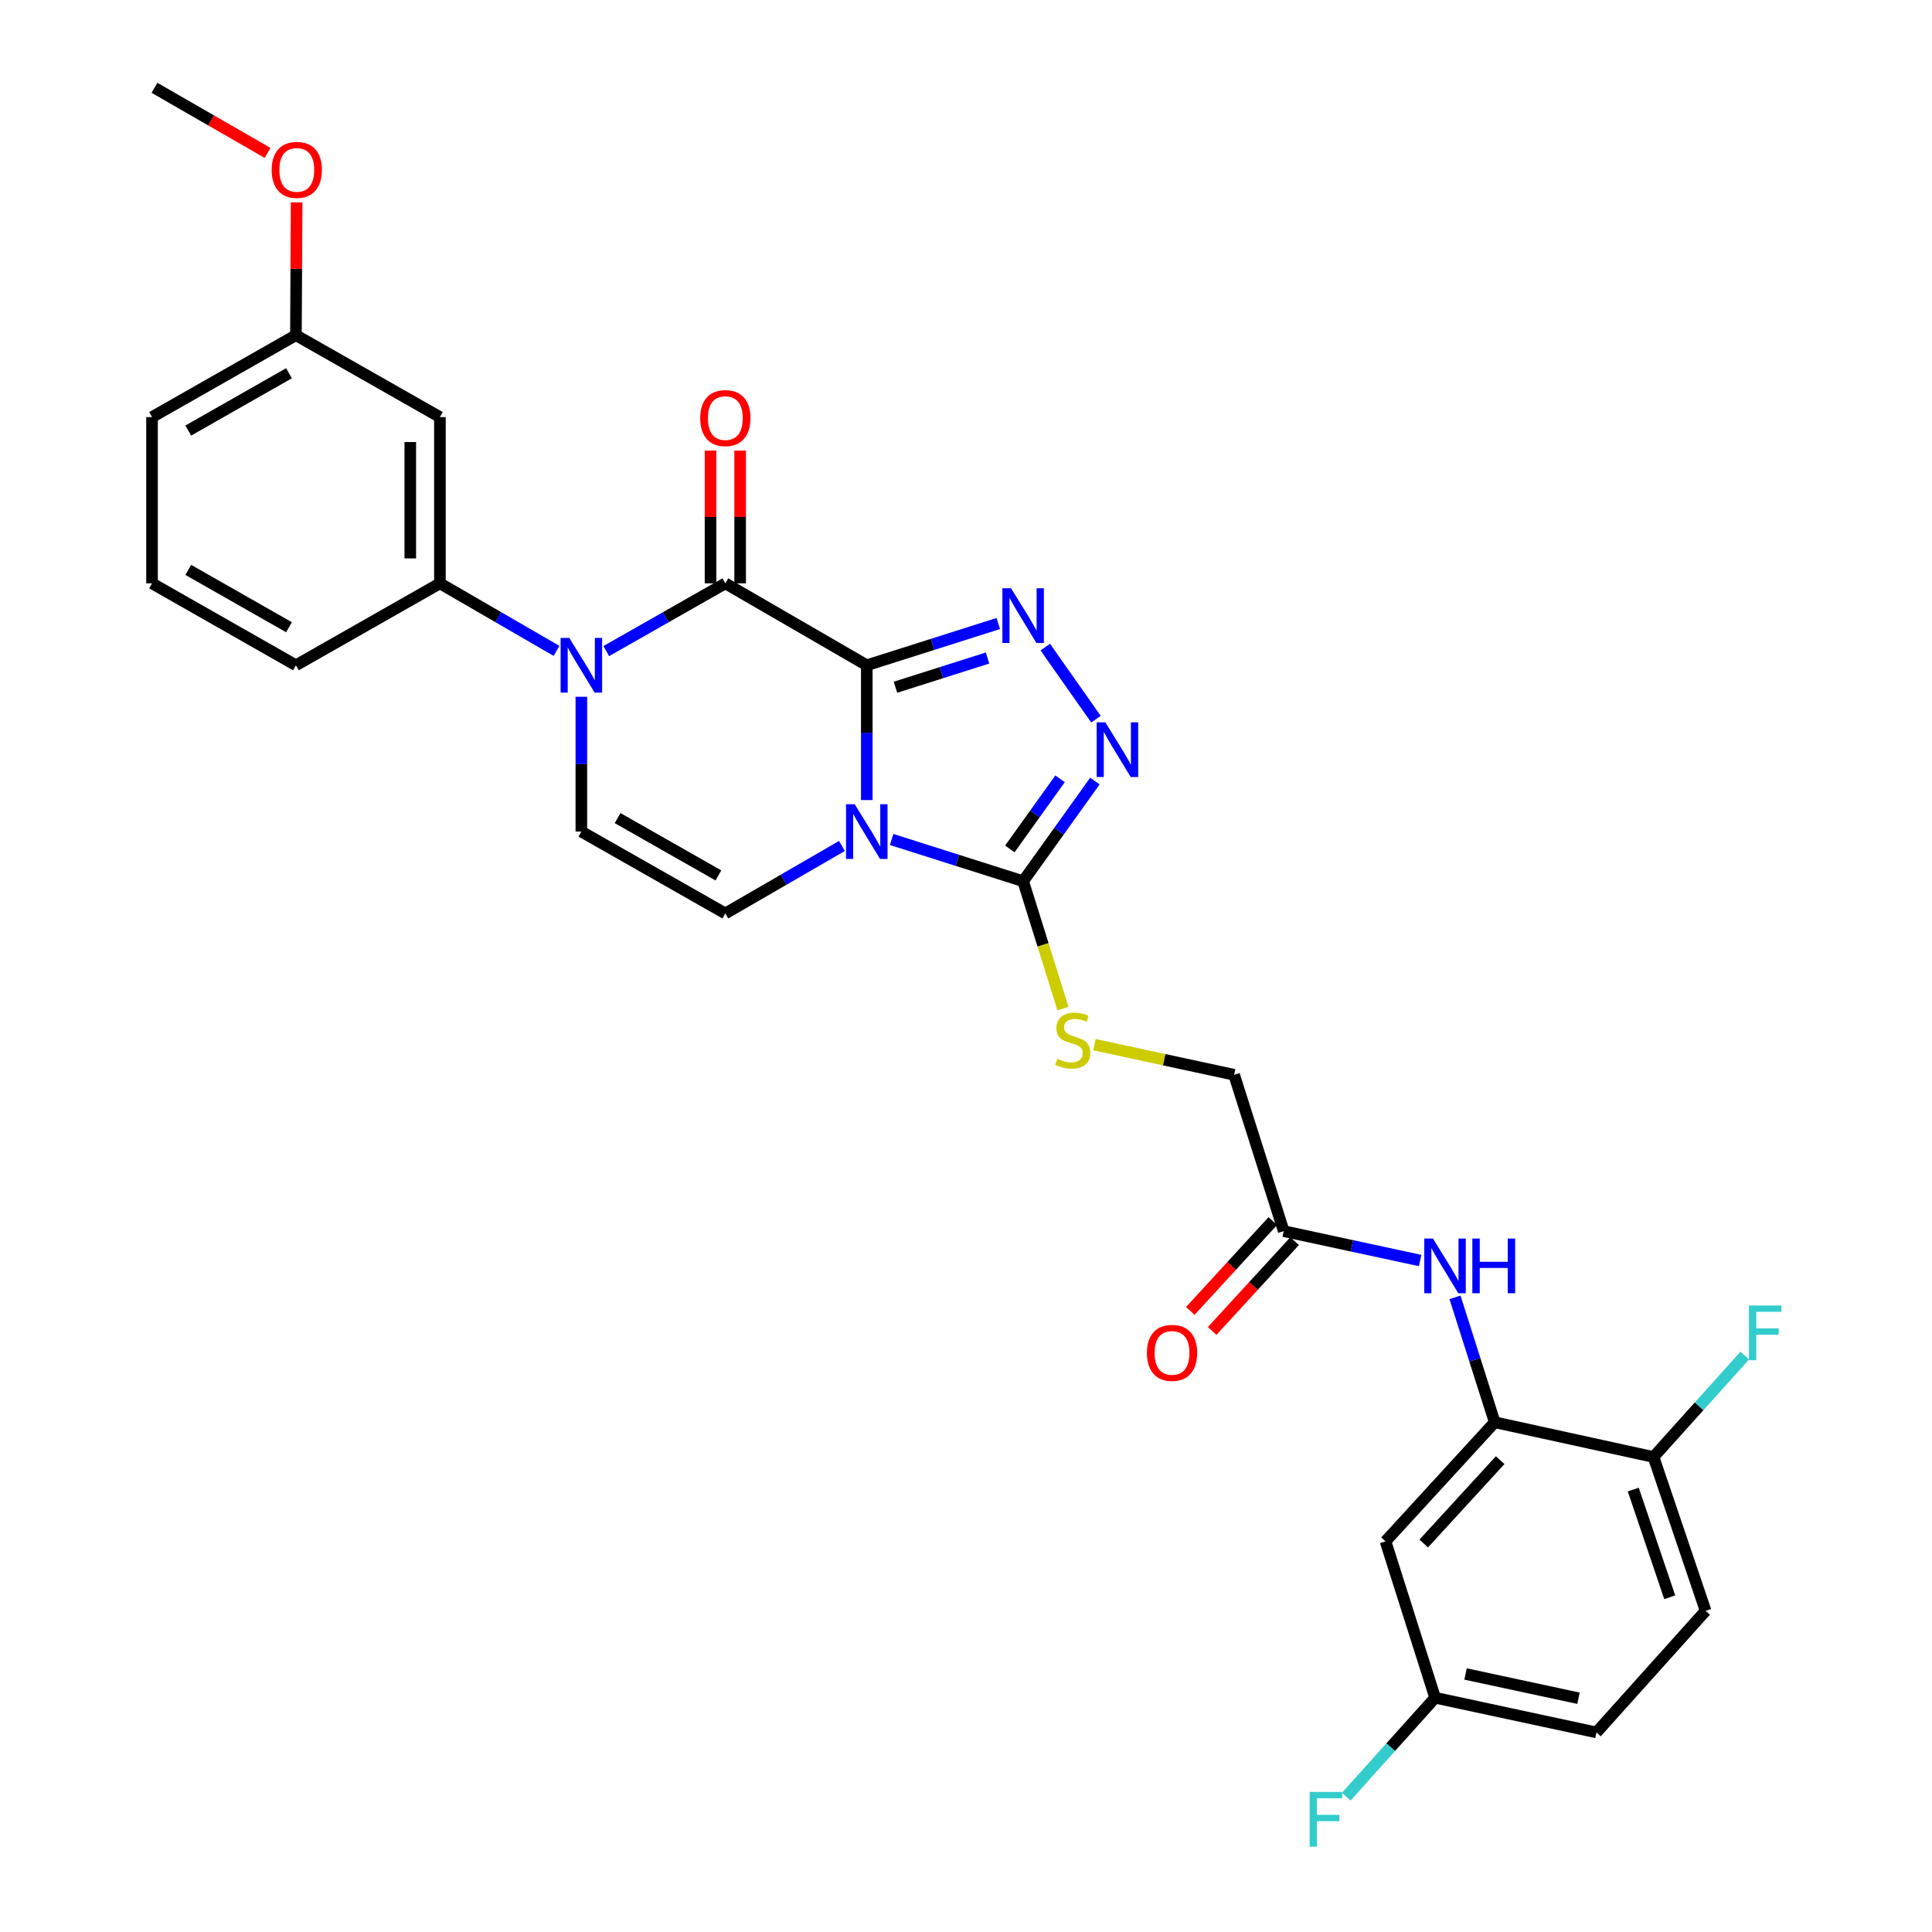 <?xml version='1.0' encoding='iso-8859-1'?>
<svg version='1.1' baseProfile='full'
              xmlns='http://www.w3.org/2000/svg'
                      xmlns:rdkit='http://www.rdkit.org/xml'
                      xmlns:xlink='http://www.w3.org/1999/xlink'
                  xml:space='preserve'
width='1000px' height='1000px' viewBox='0 0 1000 1000'>
<!-- END OF HEADER -->
<rect style='opacity:1.0;fill:#FFFFFF;stroke:none' width='1000' height='1000' x='0' y='0'> </rect>
<path class='bond-0' d='M 448.644,344.34 L 448.644,379.227' style='fill:none;fill-rule:evenodd;stroke:#000000;stroke-width:6px;stroke-linecap:butt;stroke-linejoin:miter;stroke-opacity:1' />
<path class='bond-0' d='M 448.644,379.227 L 448.644,414.113' style='fill:none;fill-rule:evenodd;stroke:#0000FF;stroke-width:6px;stroke-linecap:butt;stroke-linejoin:miter;stroke-opacity:1' />
<path class='bond-1' d='M 448.644,344.34 L 375.433,301.94' style='fill:none;fill-rule:evenodd;stroke:#000000;stroke-width:6px;stroke-linecap:butt;stroke-linejoin:miter;stroke-opacity:1' />
<path class='bond-2' d='M 448.644,344.34 L 482.678,333.536' style='fill:none;fill-rule:evenodd;stroke:#000000;stroke-width:6px;stroke-linecap:butt;stroke-linejoin:miter;stroke-opacity:1' />
<path class='bond-2' d='M 482.678,333.536 L 516.712,322.732' style='fill:none;fill-rule:evenodd;stroke:#0000FF;stroke-width:6px;stroke-linecap:butt;stroke-linejoin:miter;stroke-opacity:1' />
<path class='bond-2' d='M 463.495,355.717 L 487.319,348.155' style='fill:none;fill-rule:evenodd;stroke:#000000;stroke-width:6px;stroke-linecap:butt;stroke-linejoin:miter;stroke-opacity:1' />
<path class='bond-2' d='M 487.319,348.155 L 511.143,340.592' style='fill:none;fill-rule:evenodd;stroke:#0000FF;stroke-width:6px;stroke-linecap:butt;stroke-linejoin:miter;stroke-opacity:1' />
<path class='bond-4' d='M 461.507,434.509 L 495.541,445.312' style='fill:none;fill-rule:evenodd;stroke:#0000FF;stroke-width:6px;stroke-linecap:butt;stroke-linejoin:miter;stroke-opacity:1' />
<path class='bond-4' d='M 495.541,445.312 L 529.575,456.116' style='fill:none;fill-rule:evenodd;stroke:#000000;stroke-width:6px;stroke-linecap:butt;stroke-linejoin:miter;stroke-opacity:1' />
<path class='bond-6' d='M 435.79,437.866 L 405.611,455.333' style='fill:none;fill-rule:evenodd;stroke:#0000FF;stroke-width:6px;stroke-linecap:butt;stroke-linejoin:miter;stroke-opacity:1' />
<path class='bond-6' d='M 405.611,455.333 L 375.433,472.8' style='fill:none;fill-rule:evenodd;stroke:#000000;stroke-width:6px;stroke-linecap:butt;stroke-linejoin:miter;stroke-opacity:1' />
<path class='bond-3' d='M 375.433,301.94 L 344.614,319.475' style='fill:none;fill-rule:evenodd;stroke:#000000;stroke-width:6px;stroke-linecap:butt;stroke-linejoin:miter;stroke-opacity:1' />
<path class='bond-3' d='M 344.614,319.475 L 313.794,337.01' style='fill:none;fill-rule:evenodd;stroke:#0000FF;stroke-width:6px;stroke-linecap:butt;stroke-linejoin:miter;stroke-opacity:1' />
<path class='bond-15' d='M 383.102,301.94 L 383.102,267.582' style='fill:none;fill-rule:evenodd;stroke:#000000;stroke-width:6px;stroke-linecap:butt;stroke-linejoin:miter;stroke-opacity:1' />
<path class='bond-15' d='M 383.102,267.582 L 383.102,233.223' style='fill:none;fill-rule:evenodd;stroke:#FF0000;stroke-width:6px;stroke-linecap:butt;stroke-linejoin:miter;stroke-opacity:1' />
<path class='bond-15' d='M 367.765,301.94 L 367.765,267.582' style='fill:none;fill-rule:evenodd;stroke:#000000;stroke-width:6px;stroke-linecap:butt;stroke-linejoin:miter;stroke-opacity:1' />
<path class='bond-15' d='M 367.765,267.582 L 367.765,233.223' style='fill:none;fill-rule:evenodd;stroke:#FF0000;stroke-width:6px;stroke-linecap:butt;stroke-linejoin:miter;stroke-opacity:1' />
<path class='bond-5' d='M 541.028,334.93 L 567.271,372.235' style='fill:none;fill-rule:evenodd;stroke:#0000FF;stroke-width:6px;stroke-linecap:butt;stroke-linejoin:miter;stroke-opacity:1' />
<path class='bond-7' d='M 300.91,360.652 L 300.91,395.539' style='fill:none;fill-rule:evenodd;stroke:#0000FF;stroke-width:6px;stroke-linecap:butt;stroke-linejoin:miter;stroke-opacity:1' />
<path class='bond-7' d='M 300.91,395.539 L 300.91,430.426' style='fill:none;fill-rule:evenodd;stroke:#000000;stroke-width:6px;stroke-linecap:butt;stroke-linejoin:miter;stroke-opacity:1' />
<path class='bond-8' d='M 288.055,336.895 L 257.877,319.417' style='fill:none;fill-rule:evenodd;stroke:#0000FF;stroke-width:6px;stroke-linecap:butt;stroke-linejoin:miter;stroke-opacity:1' />
<path class='bond-8' d='M 257.877,319.417 L 227.699,301.94' style='fill:none;fill-rule:evenodd;stroke:#000000;stroke-width:6px;stroke-linecap:butt;stroke-linejoin:miter;stroke-opacity:1' />
<path class='bond-11' d='M 529.575,456.116 L 539.877,489.075' style='fill:none;fill-rule:evenodd;stroke:#000000;stroke-width:6px;stroke-linecap:butt;stroke-linejoin:miter;stroke-opacity:1' />
<path class='bond-11' d='M 539.877,489.075 L 550.179,522.035' style='fill:none;fill-rule:evenodd;stroke:#CCCC00;stroke-width:6px;stroke-linecap:butt;stroke-linejoin:miter;stroke-opacity:1' />
<path class='bond-30' d='M 529.575,456.116 L 548.151,430.194' style='fill:none;fill-rule:evenodd;stroke:#000000;stroke-width:6px;stroke-linecap:butt;stroke-linejoin:miter;stroke-opacity:1' />
<path class='bond-30' d='M 548.151,430.194 L 566.726,404.272' style='fill:none;fill-rule:evenodd;stroke:#0000FF;stroke-width:6px;stroke-linecap:butt;stroke-linejoin:miter;stroke-opacity:1' />
<path class='bond-30' d='M 522.681,439.406 L 535.684,421.26' style='fill:none;fill-rule:evenodd;stroke:#000000;stroke-width:6px;stroke-linecap:butt;stroke-linejoin:miter;stroke-opacity:1' />
<path class='bond-30' d='M 535.684,421.26 L 548.686,403.115' style='fill:none;fill-rule:evenodd;stroke:#0000FF;stroke-width:6px;stroke-linecap:butt;stroke-linejoin:miter;stroke-opacity:1' />
<path class='bond-31' d='M 375.433,472.8 L 300.91,430.426' style='fill:none;fill-rule:evenodd;stroke:#000000;stroke-width:6px;stroke-linecap:butt;stroke-linejoin:miter;stroke-opacity:1' />
<path class='bond-31' d='M 371.836,453.111 L 319.67,423.449' style='fill:none;fill-rule:evenodd;stroke:#000000;stroke-width:6px;stroke-linecap:butt;stroke-linejoin:miter;stroke-opacity:1' />
<path class='bond-13' d='M 227.699,301.94 L 227.699,215.888' style='fill:none;fill-rule:evenodd;stroke:#000000;stroke-width:6px;stroke-linecap:butt;stroke-linejoin:miter;stroke-opacity:1' />
<path class='bond-13' d='M 212.362,289.032 L 212.362,228.796' style='fill:none;fill-rule:evenodd;stroke:#000000;stroke-width:6px;stroke-linecap:butt;stroke-linejoin:miter;stroke-opacity:1' />
<path class='bond-25' d='M 227.699,301.94 L 153.168,344.34' style='fill:none;fill-rule:evenodd;stroke:#000000;stroke-width:6px;stroke-linecap:butt;stroke-linejoin:miter;stroke-opacity:1' />
<path class='bond-9' d='M 773.654,736.161 L 763.383,703.833' style='fill:none;fill-rule:evenodd;stroke:#000000;stroke-width:6px;stroke-linecap:butt;stroke-linejoin:miter;stroke-opacity:1' />
<path class='bond-9' d='M 763.383,703.833 L 753.112,671.505' style='fill:none;fill-rule:evenodd;stroke:#0000FF;stroke-width:6px;stroke-linecap:butt;stroke-linejoin:miter;stroke-opacity:1' />
<path class='bond-14' d='M 773.654,736.161 L 717.136,797.801' style='fill:none;fill-rule:evenodd;stroke:#000000;stroke-width:6px;stroke-linecap:butt;stroke-linejoin:miter;stroke-opacity:1' />
<path class='bond-14' d='M 776.481,755.773 L 736.918,798.921' style='fill:none;fill-rule:evenodd;stroke:#000000;stroke-width:6px;stroke-linecap:butt;stroke-linejoin:miter;stroke-opacity:1' />
<path class='bond-16' d='M 773.654,736.161 L 855.855,754.132' style='fill:none;fill-rule:evenodd;stroke:#000000;stroke-width:6px;stroke-linecap:butt;stroke-linejoin:miter;stroke-opacity:1' />
<path class='bond-10' d='M 735.063,652.447 L 699.757,644.836' style='fill:none;fill-rule:evenodd;stroke:#0000FF;stroke-width:6px;stroke-linecap:butt;stroke-linejoin:miter;stroke-opacity:1' />
<path class='bond-10' d='M 699.757,644.836 L 664.451,637.226' style='fill:none;fill-rule:evenodd;stroke:#000000;stroke-width:6px;stroke-linecap:butt;stroke-linejoin:miter;stroke-opacity:1' />
<path class='bond-18' d='M 566.481,540.725 L 602.625,548.514' style='fill:none;fill-rule:evenodd;stroke:#CCCC00;stroke-width:6px;stroke-linecap:butt;stroke-linejoin:miter;stroke-opacity:1' />
<path class='bond-18' d='M 602.625,548.514 L 638.77,556.304' style='fill:none;fill-rule:evenodd;stroke:#000000;stroke-width:6px;stroke-linecap:butt;stroke-linejoin:miter;stroke-opacity:1' />
<path class='bond-12' d='M 664.451,637.226 L 638.77,556.304' style='fill:none;fill-rule:evenodd;stroke:#000000;stroke-width:6px;stroke-linecap:butt;stroke-linejoin:miter;stroke-opacity:1' />
<path class='bond-17' d='M 658.803,632.039 L 637.457,655.282' style='fill:none;fill-rule:evenodd;stroke:#000000;stroke-width:6px;stroke-linecap:butt;stroke-linejoin:miter;stroke-opacity:1' />
<path class='bond-17' d='M 637.457,655.282 L 616.111,678.526' style='fill:none;fill-rule:evenodd;stroke:#FF0000;stroke-width:6px;stroke-linecap:butt;stroke-linejoin:miter;stroke-opacity:1' />
<path class='bond-17' d='M 670.1,642.413 L 648.753,665.657' style='fill:none;fill-rule:evenodd;stroke:#000000;stroke-width:6px;stroke-linecap:butt;stroke-linejoin:miter;stroke-opacity:1' />
<path class='bond-17' d='M 648.753,665.657 L 627.407,688.9' style='fill:none;fill-rule:evenodd;stroke:#FF0000;stroke-width:6px;stroke-linecap:butt;stroke-linejoin:miter;stroke-opacity:1' />
<path class='bond-21' d='M 227.699,215.888 L 153.168,173.497' style='fill:none;fill-rule:evenodd;stroke:#000000;stroke-width:6px;stroke-linecap:butt;stroke-linejoin:miter;stroke-opacity:1' />
<path class='bond-20' d='M 717.136,797.801 L 742.817,878.749' style='fill:none;fill-rule:evenodd;stroke:#000000;stroke-width:6px;stroke-linecap:butt;stroke-linejoin:miter;stroke-opacity:1' />
<path class='bond-19' d='M 855.855,754.132 L 882.823,833.768' style='fill:none;fill-rule:evenodd;stroke:#000000;stroke-width:6px;stroke-linecap:butt;stroke-linejoin:miter;stroke-opacity:1' />
<path class='bond-19' d='M 845.373,770.997 L 864.251,826.742' style='fill:none;fill-rule:evenodd;stroke:#000000;stroke-width:6px;stroke-linecap:butt;stroke-linejoin:miter;stroke-opacity:1' />
<path class='bond-22' d='M 855.855,754.132 L 879.467,727.892' style='fill:none;fill-rule:evenodd;stroke:#000000;stroke-width:6px;stroke-linecap:butt;stroke-linejoin:miter;stroke-opacity:1' />
<path class='bond-22' d='M 879.467,727.892 L 903.08,701.651' style='fill:none;fill-rule:evenodd;stroke:#33CCCC;stroke-width:6px;stroke-linecap:butt;stroke-linejoin:miter;stroke-opacity:1' />
<path class='bond-23' d='M 882.823,833.768 L 826.321,896.694' style='fill:none;fill-rule:evenodd;stroke:#000000;stroke-width:6px;stroke-linecap:butt;stroke-linejoin:miter;stroke-opacity:1' />
<path class='bond-24' d='M 742.817,878.749 L 719.817,904.349' style='fill:none;fill-rule:evenodd;stroke:#000000;stroke-width:6px;stroke-linecap:butt;stroke-linejoin:miter;stroke-opacity:1' />
<path class='bond-24' d='M 719.817,904.349 L 696.817,929.95' style='fill:none;fill-rule:evenodd;stroke:#33CCCC;stroke-width:6px;stroke-linecap:butt;stroke-linejoin:miter;stroke-opacity:1' />
<path class='bond-33' d='M 742.817,878.749 L 826.321,896.694' style='fill:none;fill-rule:evenodd;stroke:#000000;stroke-width:6px;stroke-linecap:butt;stroke-linejoin:miter;stroke-opacity:1' />
<path class='bond-33' d='M 758.565,866.446 L 817.018,879.007' style='fill:none;fill-rule:evenodd;stroke:#000000;stroke-width:6px;stroke-linecap:butt;stroke-linejoin:miter;stroke-opacity:1' />
<path class='bond-26' d='M 153.168,173.497 L 153.349,139.126' style='fill:none;fill-rule:evenodd;stroke:#000000;stroke-width:6px;stroke-linecap:butt;stroke-linejoin:miter;stroke-opacity:1' />
<path class='bond-26' d='M 153.349,139.126 L 153.53,104.755' style='fill:none;fill-rule:evenodd;stroke:#FF0000;stroke-width:6px;stroke-linecap:butt;stroke-linejoin:miter;stroke-opacity:1' />
<path class='bond-32' d='M 153.168,173.497 L 78.687,215.888' style='fill:none;fill-rule:evenodd;stroke:#000000;stroke-width:6px;stroke-linecap:butt;stroke-linejoin:miter;stroke-opacity:1' />
<path class='bond-32' d='M 149.582,193.185 L 97.446,222.859' style='fill:none;fill-rule:evenodd;stroke:#000000;stroke-width:6px;stroke-linecap:butt;stroke-linejoin:miter;stroke-opacity:1' />
<path class='bond-27' d='M 153.168,344.34 L 78.687,301.94' style='fill:none;fill-rule:evenodd;stroke:#000000;stroke-width:6px;stroke-linecap:butt;stroke-linejoin:miter;stroke-opacity:1' />
<path class='bond-27' d='M 149.583,324.651 L 97.447,294.971' style='fill:none;fill-rule:evenodd;stroke:#000000;stroke-width:6px;stroke-linecap:butt;stroke-linejoin:miter;stroke-opacity:1' />
<path class='bond-29' d='M 138.495,79.147 L 109.234,62.301' style='fill:none;fill-rule:evenodd;stroke:#FF0000;stroke-width:6px;stroke-linecap:butt;stroke-linejoin:miter;stroke-opacity:1' />
<path class='bond-29' d='M 109.234,62.301 L 79.974,45.455' style='fill:none;fill-rule:evenodd;stroke:#000000;stroke-width:6px;stroke-linecap:butt;stroke-linejoin:miter;stroke-opacity:1' />
<path class='bond-28' d='M 78.687,301.94 L 78.687,215.888' style='fill:none;fill-rule:evenodd;stroke:#000000;stroke-width:6px;stroke-linecap:butt;stroke-linejoin:miter;stroke-opacity:1' />
<path  class='atom-1' d='M 442.384 416.266
L 451.664 431.266
Q 452.584 432.746, 454.064 435.426
Q 455.544 438.106, 455.624 438.266
L 455.624 416.266
L 459.384 416.266
L 459.384 444.586
L 455.504 444.586
L 445.544 428.186
Q 444.384 426.266, 443.144 424.066
Q 441.944 421.866, 441.584 421.186
L 441.584 444.586
L 437.904 444.586
L 437.904 416.266
L 442.384 416.266
' fill='#0000FF'/>
<path  class='atom-3' d='M 523.315 304.489
L 532.595 319.489
Q 533.515 320.969, 534.995 323.649
Q 536.475 326.329, 536.555 326.489
L 536.555 304.489
L 540.315 304.489
L 540.315 332.809
L 536.435 332.809
L 526.475 316.409
Q 525.315 314.489, 524.075 312.289
Q 522.875 310.089, 522.515 309.409
L 522.515 332.809
L 518.835 332.809
L 518.835 304.489
L 523.315 304.489
' fill='#0000FF'/>
<path  class='atom-4' d='M 294.65 330.18
L 303.93 345.18
Q 304.85 346.66, 306.33 349.34
Q 307.81 352.02, 307.89 352.18
L 307.89 330.18
L 311.65 330.18
L 311.65 358.5
L 307.77 358.5
L 297.81 342.1
Q 296.65 340.18, 295.41 337.98
Q 294.21 335.78, 293.85 335.1
L 293.85 358.5
L 290.17 358.5
L 290.17 330.18
L 294.65 330.18
' fill='#0000FF'/>
<path  class='atom-6' d='M 572.114 373.857
L 581.394 388.857
Q 582.314 390.337, 583.794 393.017
Q 585.274 395.697, 585.354 395.857
L 585.354 373.857
L 589.114 373.857
L 589.114 402.177
L 585.234 402.177
L 575.274 385.777
Q 574.114 383.857, 572.874 381.657
Q 571.674 379.457, 571.314 378.777
L 571.314 402.177
L 567.634 402.177
L 567.634 373.857
L 572.114 373.857
' fill='#0000FF'/>
<path  class='atom-11' d='M 741.678 641.062
L 750.958 656.062
Q 751.878 657.542, 753.358 660.222
Q 754.838 662.902, 754.918 663.062
L 754.918 641.062
L 758.678 641.062
L 758.678 669.382
L 754.798 669.382
L 744.838 652.982
Q 743.678 651.062, 742.438 648.862
Q 741.238 646.662, 740.878 645.982
L 740.878 669.382
L 737.198 669.382
L 737.198 641.062
L 741.678 641.062
' fill='#0000FF'/>
<path  class='atom-11' d='M 762.078 641.062
L 765.918 641.062
L 765.918 653.102
L 780.398 653.102
L 780.398 641.062
L 784.238 641.062
L 784.238 669.382
L 780.398 669.382
L 780.398 656.302
L 765.918 656.302
L 765.918 669.382
L 762.078 669.382
L 762.078 641.062
' fill='#0000FF'/>
<path  class='atom-12' d='M 547.265 548.028
Q 547.585 548.148, 548.905 548.708
Q 550.225 549.268, 551.665 549.628
Q 553.145 549.948, 554.585 549.948
Q 557.265 549.948, 558.825 548.668
Q 560.385 547.348, 560.385 545.068
Q 560.385 543.508, 559.585 542.548
Q 558.825 541.588, 557.625 541.068
Q 556.425 540.548, 554.425 539.948
Q 551.905 539.188, 550.385 538.468
Q 548.905 537.748, 547.825 536.228
Q 546.785 534.708, 546.785 532.148
Q 546.785 528.588, 549.185 526.388
Q 551.625 524.188, 556.425 524.188
Q 559.705 524.188, 563.425 525.748
L 562.505 528.828
Q 559.105 527.428, 556.545 527.428
Q 553.785 527.428, 552.265 528.588
Q 550.745 529.708, 550.785 531.668
Q 550.785 533.188, 551.545 534.108
Q 552.345 535.028, 553.465 535.548
Q 554.625 536.068, 556.545 536.668
Q 559.105 537.468, 560.625 538.268
Q 562.145 539.068, 563.225 540.708
Q 564.345 542.308, 564.345 545.068
Q 564.345 548.988, 561.705 551.108
Q 559.105 553.188, 554.745 553.188
Q 552.225 553.188, 550.305 552.628
Q 548.425 552.108, 546.185 551.188
L 547.265 548.028
' fill='#CCCC00'/>
<path  class='atom-16' d='M 362.433 216.403
Q 362.433 209.603, 365.793 205.803
Q 369.153 202.003, 375.433 202.003
Q 381.713 202.003, 385.073 205.803
Q 388.433 209.603, 388.433 216.403
Q 388.433 223.283, 385.033 227.203
Q 381.633 231.083, 375.433 231.083
Q 369.193 231.083, 365.793 227.203
Q 362.433 223.323, 362.433 216.403
M 375.433 227.883
Q 379.753 227.883, 382.073 225.003
Q 384.433 222.083, 384.433 216.403
Q 384.433 210.843, 382.073 208.043
Q 379.753 205.203, 375.433 205.203
Q 371.113 205.203, 368.753 208.003
Q 366.433 210.803, 366.433 216.403
Q 366.433 222.123, 368.753 225.003
Q 371.113 227.883, 375.433 227.883
' fill='#FF0000'/>
<path  class='atom-18' d='M 593.646 700.249
Q 593.646 693.449, 597.006 689.649
Q 600.366 685.849, 606.646 685.849
Q 612.926 685.849, 616.286 689.649
Q 619.646 693.449, 619.646 700.249
Q 619.646 707.129, 616.246 711.049
Q 612.846 714.929, 606.646 714.929
Q 600.406 714.929, 597.006 711.049
Q 593.646 707.169, 593.646 700.249
M 606.646 711.729
Q 610.966 711.729, 613.286 708.849
Q 615.646 705.929, 615.646 700.249
Q 615.646 694.689, 613.286 691.889
Q 610.966 689.049, 606.646 689.049
Q 602.326 689.049, 599.966 691.849
Q 597.646 694.649, 597.646 700.249
Q 597.646 705.969, 599.966 708.849
Q 602.326 711.729, 606.646 711.729
' fill='#FF0000'/>
<path  class='atom-23' d='M 905.24 675.733
L 922.08 675.733
L 922.08 678.973
L 909.04 678.973
L 909.04 687.573
L 920.64 687.573
L 920.64 690.853
L 909.04 690.853
L 909.04 704.053
L 905.24 704.053
L 905.24 675.733
' fill='#33CCCC'/>
<path  class='atom-25' d='M 677.862 927.515
L 694.702 927.515
L 694.702 930.755
L 681.662 930.755
L 681.662 939.355
L 693.262 939.355
L 693.262 942.635
L 681.662 942.635
L 681.662 955.835
L 677.862 955.835
L 677.862 927.515
' fill='#33CCCC'/>
<path  class='atom-27' d='M 140.619 87.934
Q 140.619 81.134, 143.979 77.334
Q 147.339 73.534, 153.619 73.534
Q 159.899 73.534, 163.259 77.334
Q 166.619 81.134, 166.619 87.934
Q 166.619 94.814, 163.219 98.734
Q 159.819 102.614, 153.619 102.614
Q 147.379 102.614, 143.979 98.734
Q 140.619 94.854, 140.619 87.934
M 153.619 99.414
Q 157.939 99.414, 160.259 96.534
Q 162.619 93.614, 162.619 87.934
Q 162.619 82.374, 160.259 79.574
Q 157.939 76.734, 153.619 76.734
Q 149.299 76.734, 146.939 79.534
Q 144.619 82.334, 144.619 87.934
Q 144.619 93.654, 146.939 96.534
Q 149.299 99.414, 153.619 99.414
' fill='#FF0000'/>
</svg>
